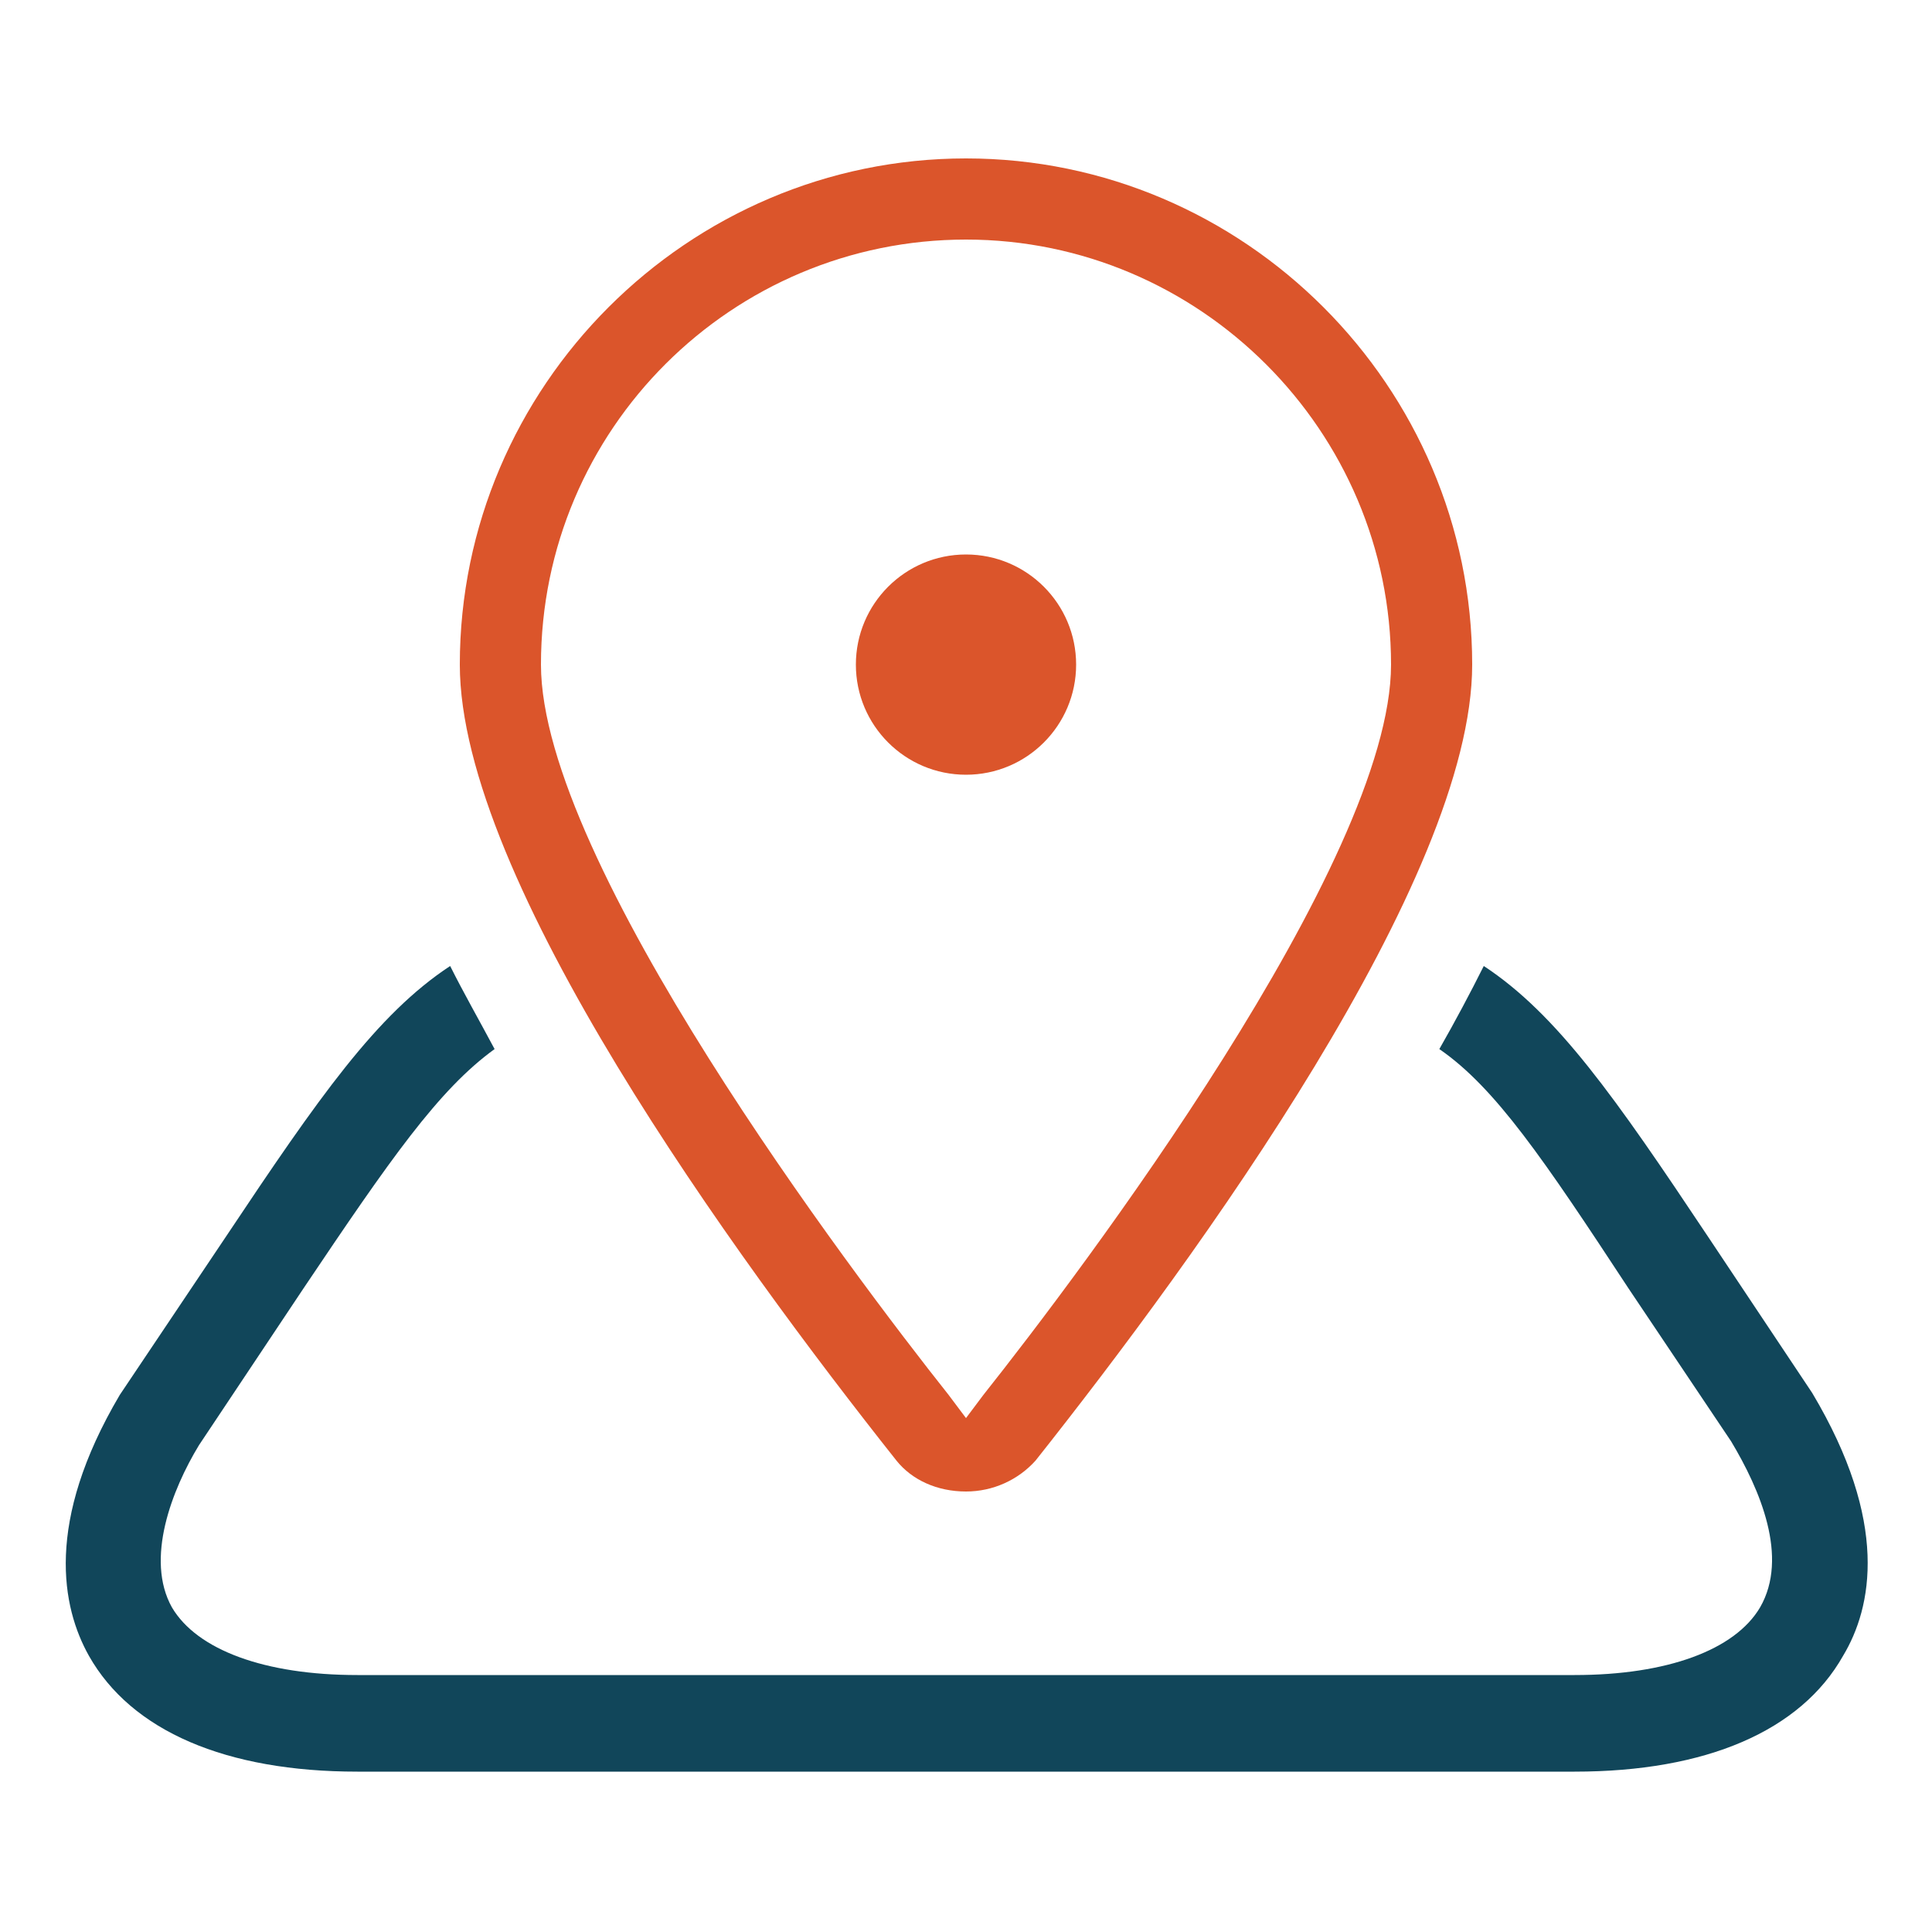 <?xml version="1.0" encoding="utf-8"?>
<!-- Generator: Adobe Illustrator 21.0.0, SVG Export Plug-In . SVG Version: 6.00 Build 0)  -->
<svg version="1.1" id="Calque_1" xmlns="http://www.w3.org/2000/svg" xmlns:xlink="http://www.w3.org/1999/xlink" x="0px" y="0px"
	 viewBox="0 0 100 100" style="enable-background:new 0 0 100 100;" xml:space="preserve">
<style type="text/css">
	.st0{fill:#DB552B;}
	.st1{fill:#11465A;}
</style>
<g>
	<g>
		<path class="st0" d="M50,8.2C35.6,8.2,23.8,20,23.8,34.4C23.8,45.5,38,65,46.4,75.6c0.8,1,2.1,1.6,3.6,1.6c1.4,0,2.7-0.6,3.6-1.6
			C62,65,76.2,45.5,76.2,34.4C76.2,20,64.4,8.2,50,8.2z M50.9,72.2L50,73.4l-0.9-1.2C44.1,65.9,28,44.6,28,34.4c0-12.2,9.9-22,22-22
			s22,9.9,22,22C72,44.6,55.9,65.9,50.9,72.2z"/>
		<circle class="st0" cx="50" cy="34.4" r="5.7"/>
	</g>
	<path class="st1" d="M93.8,72.1L88.4,64c-4.8-7.2-7.8-11.5-11.6-14c-0.7,1.4-1.5,2.9-2.3,4.3c2.9,2,5.4,5.7,9.8,12.4l5.3,7.9
		c1.5,2.5,3,6,1.5,8.6c-1.3,2.2-4.8,3.5-9.6,3.5h-63c-4.8,0-8.3-1.3-9.6-3.5c-1.4-2.5,0-6.1,1.4-8.4l5.4-8.1
		c4.5-6.7,7-10.3,9.9-12.4c-0.8-1.5-1.6-2.9-2.3-4.3c-3.8,2.5-6.8,6.8-11.6,14l-5.5,8.2c-3.9,6.6-3,11-1.6,13.5
		c2.2,3.9,7.1,6,13.9,6h63c6.8,0,11.7-2.1,13.9-6C96.9,83.2,97.8,78.8,93.8,72.1z"/>
</g>
</svg>
